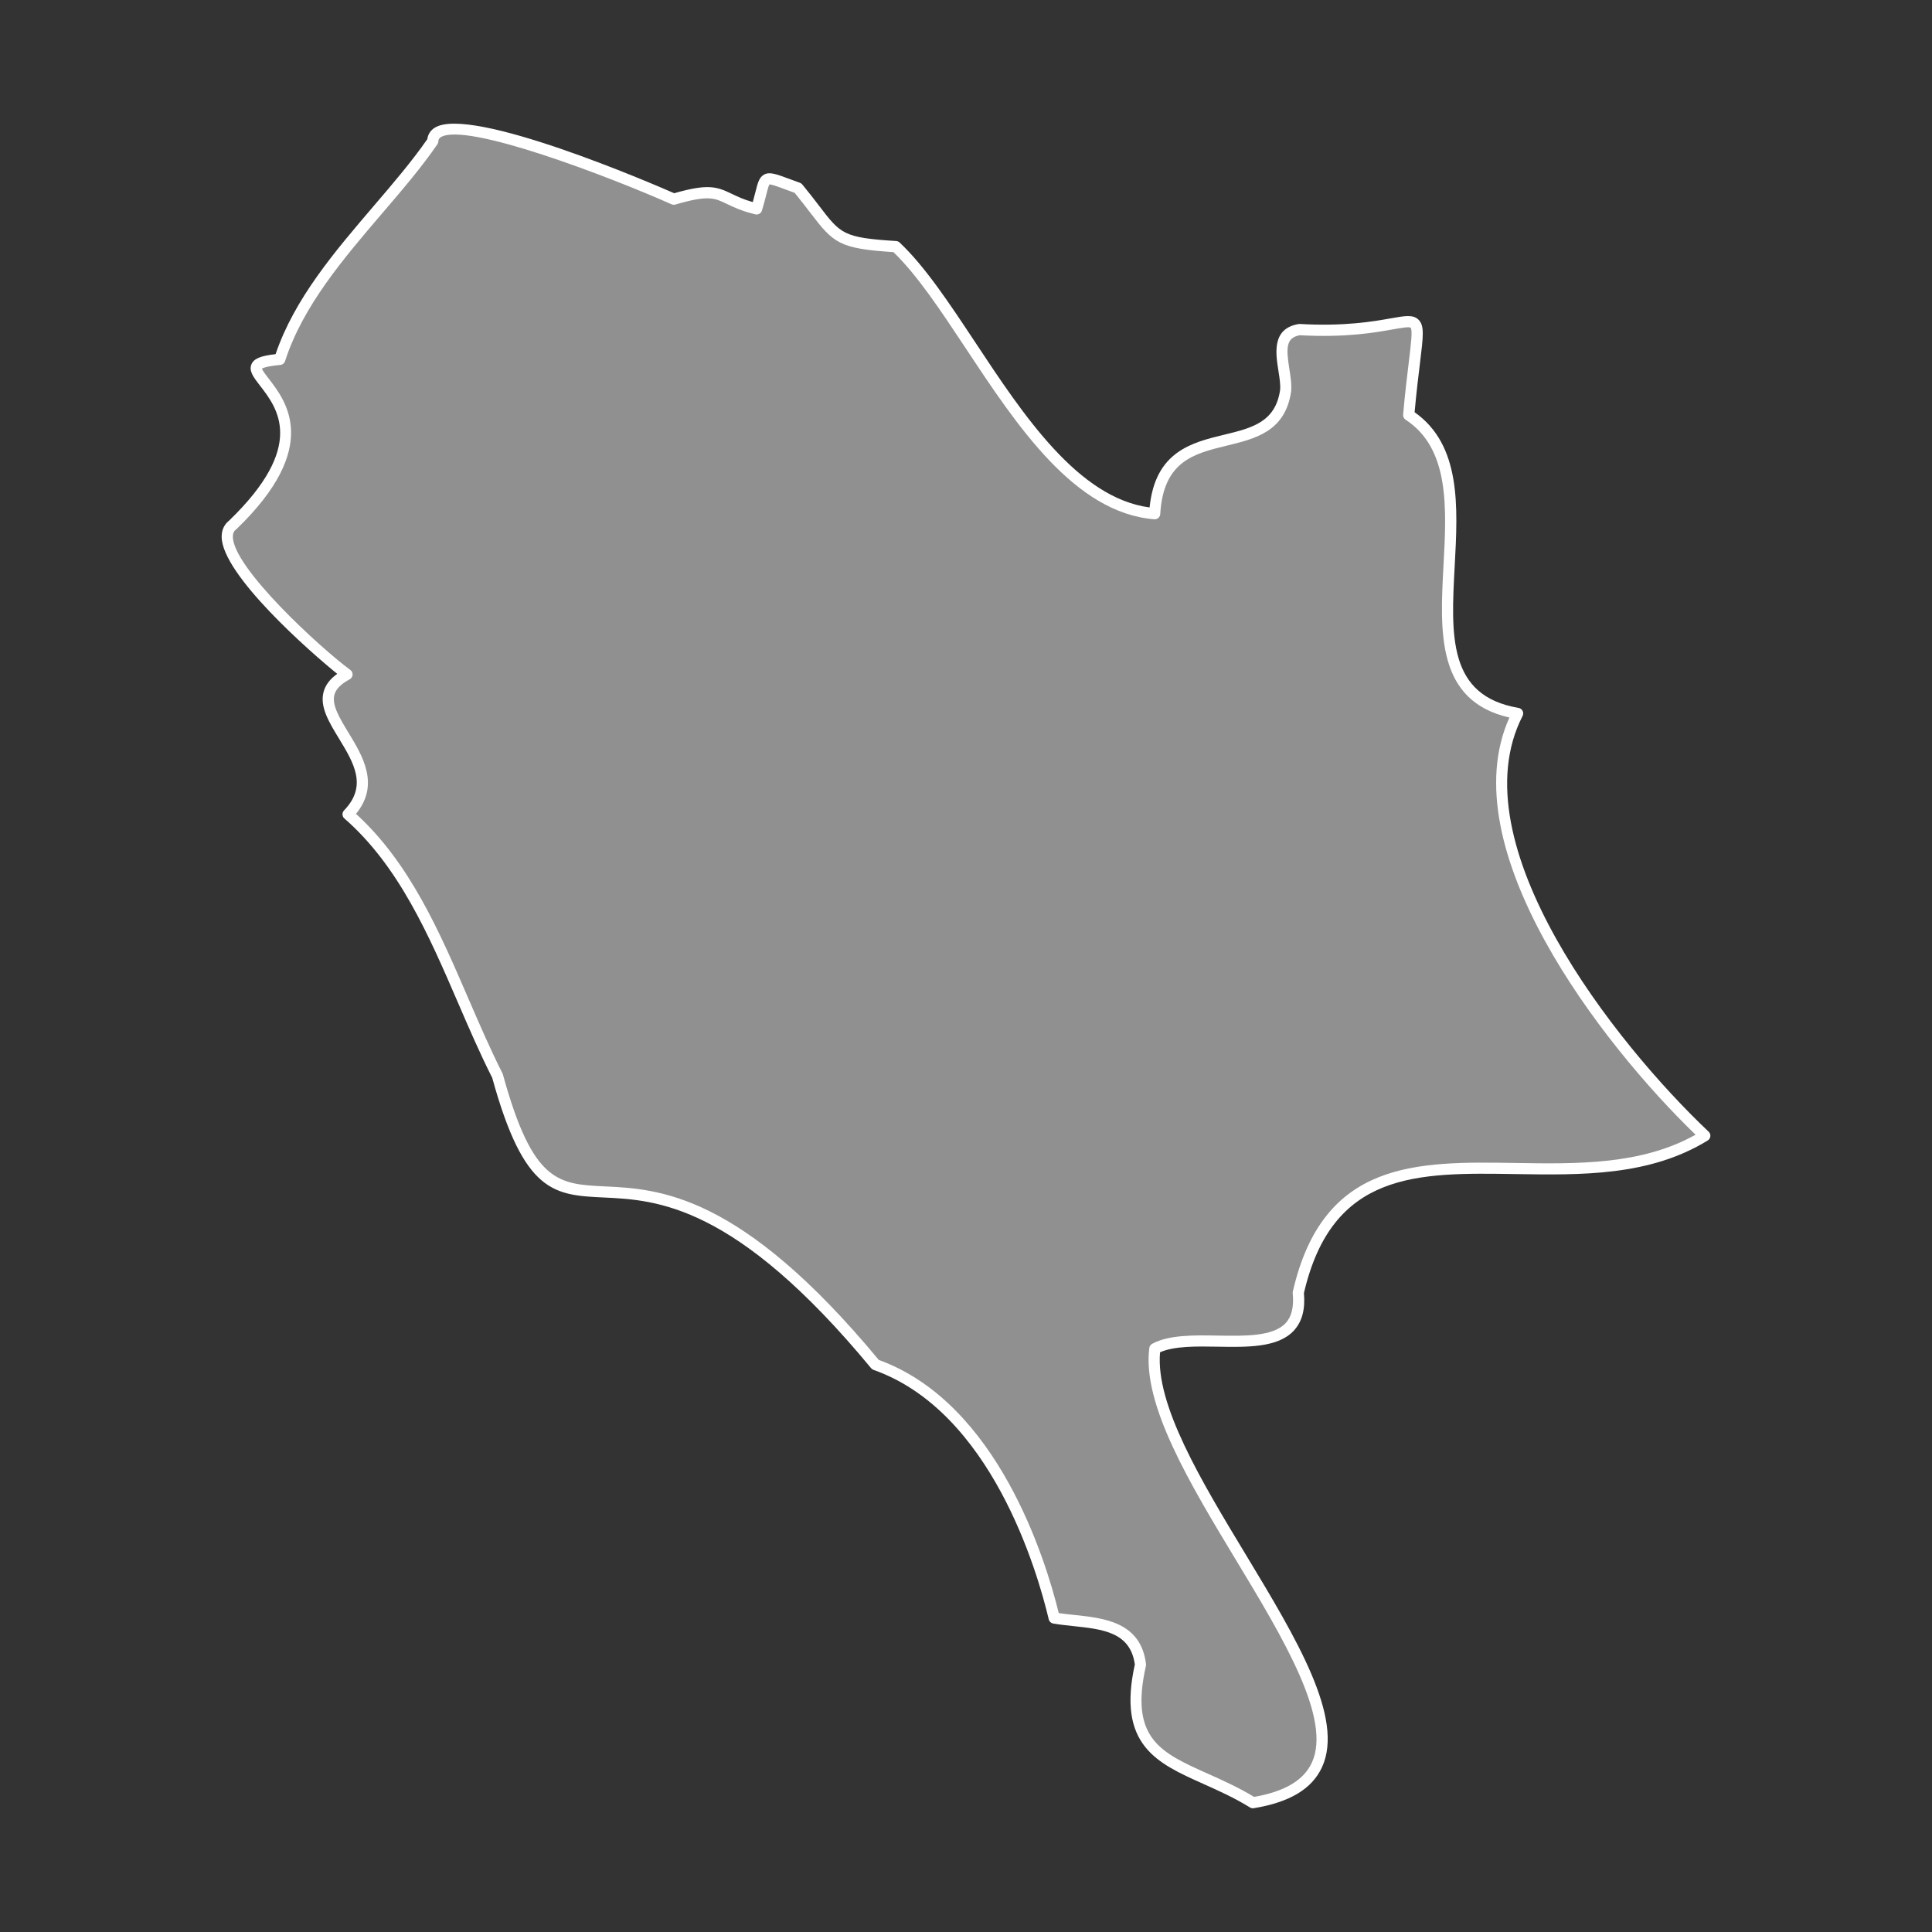 <?xml version="1.0" encoding="UTF-8"?>
<svg id="Layer_1" data-name="Layer 1" xmlns="http://www.w3.org/2000/svg" viewBox="0 0 700 700">
  <rect x="0" y="0" width="700" height="700" fill="#333333" stroke="none"/>
  <defs>
    <style>
      .cls-1 {
        font-family: MyriadPro-Regular, 'Myriad Pro';
        font-size: 22.25px;
      }

      .cls-2 {
        fill: #fff;
      }

      .cls-3 {
        letter-spacing: -.01em;
      }

      .cls-4 {
        letter-spacing: 0em;
      }

      .cls-5 {
        fill: #909090;
      }

      .cls-6 {
        letter-spacing: .01em;
      }
    </style>
  </defs>
  <g>
    <path class="cls-5" d="m617.67,411.51c-52.01,31.93-129.8-19.35-147.28,56.86,2.72,28.15-36.32,11.82-51.96,20.27-6.37,49.52,110.22,152.2,35.56,164.51-24.14-14.93-49.08-13.14-40.77-50-2-16.71-18.95-14.8-31.27-16.94-8.21-34.66-28.34-78.94-64.76-91.8-93.95-113.63-113.1-17.87-136.94-104.66-16.27-32.11-26.55-70.72-54.13-94.75,19.12-19.77-22.81-38.72-.39-50.68-9.36-6.87-53.16-45.24-41.4-54.17,47.64-45.91-12.33-57.28,17.04-59.98,9.8-30.5,38.56-54.52,55.44-79.08.52-15.84,76.38,16.16,87.33,21.04,18.85-5.53,15.57.05,30,3.53,3.97-13.06.61-12.7,14.99-7.55,14.35,17.43,11.22,19.7,35.45,21.23,26.85,25.27,51.89,93.41,93.79,96.75,2.26-38.31,43.25-16.13,47.42-44.45.8-7.52-5.92-20.33,4.99-22.24,50.77,2.86,44.17-20.47,39.62,30.97,36.74,23.97-11.59,99.43,39.44,108.12-23.07,44.91,28.35,115.67,67.82,153.02Z"/>
    <path class="cls-2" d="m453.98,655.19c-.37,0-.74-.1-1.06-.3-5.73-3.54-11.43-6.09-16.94-8.56-16.78-7.51-31.28-14-24.81-43.25-1.59-11.72-11.65-12.79-22.3-13.92-2.43-.26-4.94-.52-7.27-.93-.8-.14-1.43-.74-1.62-1.53-4.12-17.39-20.87-75.32-63.47-90.36-.35-.12-.65-.34-.89-.62-49.25-59.57-77.84-60.94-96.75-61.84-18.05-.86-28.96-1.38-40.53-43.37-4.41-8.72-8.45-18.06-12.35-27.1-10.55-24.41-21.46-49.66-41.21-66.86-.42-.36-.67-.88-.69-1.44-.02-.55.18-1.09.57-1.49,8.59-8.88,3.5-17.25-1.9-26.12-3.59-5.9-6.98-11.48-5.5-16.87.68-2.47,2.3-4.61,4.93-6.48-9.93-8.03-41.76-35.97-41.88-49.65-.02-2.43.91-4.46,2.69-5.86,28.1-27.12,17.52-40.76,11.2-48.92-2.31-2.98-4.13-5.33-3.08-7.76.87-2.01,3.28-3.04,8.73-3.64,6.83-20.12,21.46-37.21,35.61-53.75,7.11-8.31,13.83-16.17,19.37-24.16.23-1.74,1.15-3.17,2.7-4.14,13.03-8.16,79.27,20.46,86.75,23.74,12.25-3.51,15.44-2.4,20.84.21,1.99.96,4.2,2.03,7.63,3,.39-1.4.7-2.62.96-3.65.85-3.36,1.36-5.38,3.18-6.34,1.97-1.04,4.22-.21,9.14,1.61,1.1.41,2.35.87,3.78,1.38.34.12.65.34.88.62,2.52,3.06,4.47,5.61,6.19,7.86,7.74,10.13,8.74,11.43,27.82,12.63.47.03.92.22,1.26.55,9.18,8.64,18.04,22.03,27.43,36.21,17.49,26.44,37.26,56.31,63.13,59.77,2.04-20.3,15.3-23.52,27.05-26.36,9.93-2.41,18.51-4.49,20.23-16.15.2-1.88-.19-4.39-.61-7.04-1.01-6.42-2.39-15.21,7.26-16.9.15-.03.31-.03.46-.03,16.33.93,26.74-.93,32.96-2.03,5.2-.92,8.07-1.43,10.03.43,2.26,2.14,1.8,5.87.58,15.83-.57,4.63-1.27,10.34-1.94,17.75,16.89,11.9,15.69,34.14,14.53,55.67-1.36,25.27-2.54,47.09,23.13,51.46.63.11,1.18.51,1.47,1.09.29.58.28,1.26-.01,1.83-23.75,46.24,33.71,118.74,67.41,150.62.46.43.69,1.05.62,1.68-.07.63-.42,1.18-.95,1.51-21.07,12.94-45.73,12.54-69.58,12.17-35.64-.57-66.45-1.05-76.72,43.11.52,5.93-.68,10.38-3.65,13.6-5.73,6.21-16.85,6.02-27.61,5.83-7.72-.13-15.68-.27-20.87,2.03-1.71,19.04,14.92,46.59,31.02,73.24,18.43,30.52,35.84,59.35,27.65,77.11-3.61,7.84-11.69,12.69-24.68,14.83-.11.02-.22.03-.33.03Zm-70.39-70.74c1.81.27,3.71.47,5.7.68,10.74,1.14,24.1,2.56,25.93,17.8.03.23.02.46-.04.69-5.93,26.33,5.35,31.38,22.44,39.02,5.18,2.32,11.02,4.93,16.77,8.41,11.13-1.96,17.98-6.02,20.92-12.41,7.29-15.82-10.36-45.05-27.44-73.33-16.76-27.75-34.09-56.44-31.45-76.91.08-.65.47-1.21,1.04-1.52,6.06-3.28,15.07-3.12,23.79-2.97,9.86.17,20.06.34,24.57-4.53,2.19-2.38,3.03-5.91,2.56-10.8-.02-.22,0-.43.04-.65,10.93-47.67,44.87-47.14,80.79-46.56,22.4.36,45.53.72,65.12-10.24-34.09-32.94-88.8-103.66-67.44-151.15-26.53-6.05-25.18-31-23.88-55.15,1.12-20.8,2.28-42.31-13.72-52.75-.63-.41-.98-1.13-.91-1.87.71-8.06,1.46-14.16,2.06-19.07.73-6,1.43-11.67.65-12.4-.48-.46-3.84.14-6.54.62-6.36,1.13-17,3.02-33.65,2.1-4.97.97-4.95,4.51-3.74,12.25.44,2.79.89,5.68.63,8.17-2.13,14.45-12.88,17.05-23.28,19.58-11.83,2.87-23,5.57-24.13,24.78-.03.54-.28,1.05-.69,1.41-.41.36-.94.53-1.49.49-28.82-2.29-49.74-33.9-68.19-61.79-9.07-13.7-17.64-26.66-26.3-35-19.66-1.28-21.7-3.24-30.05-14.17-1.62-2.12-3.44-4.5-5.75-7.32-1.23-.44-2.32-.85-3.29-1.21-2.62-.97-5.1-1.89-5.83-1.82-.33.45-.75,2.12-1.16,3.74-.38,1.52-.86,3.4-1.56,5.71-.31,1.02-1.36,1.63-2.41,1.38-4.95-1.19-7.92-2.63-10.31-3.78-4.49-2.17-6.74-3.26-18.65.23-.46.13-.95.1-1.39-.09-22.42-9.98-74.61-29.95-83.63-24.3-.59.37-.83.8-.86,1.48-.01.39-.14.76-.35,1.08-5.71,8.32-12.62,16.39-19.93,24.93-14.18,16.58-28.85,33.73-35.25,53.62-.25.77-.93,1.32-1.74,1.4-4.87.45-6.26,1.08-6.64,1.35.21.73,1.52,2.42,2.5,3.68,6.21,8.02,19.13,24.7-11.67,54.39-.06.06-.12.11-.18.15-.83.63-1.2,1.46-1.19,2.68.09,11.24,31.66,40.25,42.56,48.25.56.41.87,1.08.82,1.77-.05.69-.45,1.31-1.07,1.64-3.14,1.68-4.95,3.5-5.51,5.57-1.02,3.71,1.93,8.57,5.06,13.7,5.14,8.45,11.48,18.88,2.75,29.46,19.47,17.74,30.28,42.74,40.73,66.94,3.91,9.04,7.95,18.4,12.34,27.06.06.12.11.25.15.38,10.81,39.35,20.07,39.79,36.88,40.6,19.58.94,49.14,2.35,99.32,62.88,43.11,15.63,60.49,72.48,65.21,91.73Z"/>
  </g>
</svg>